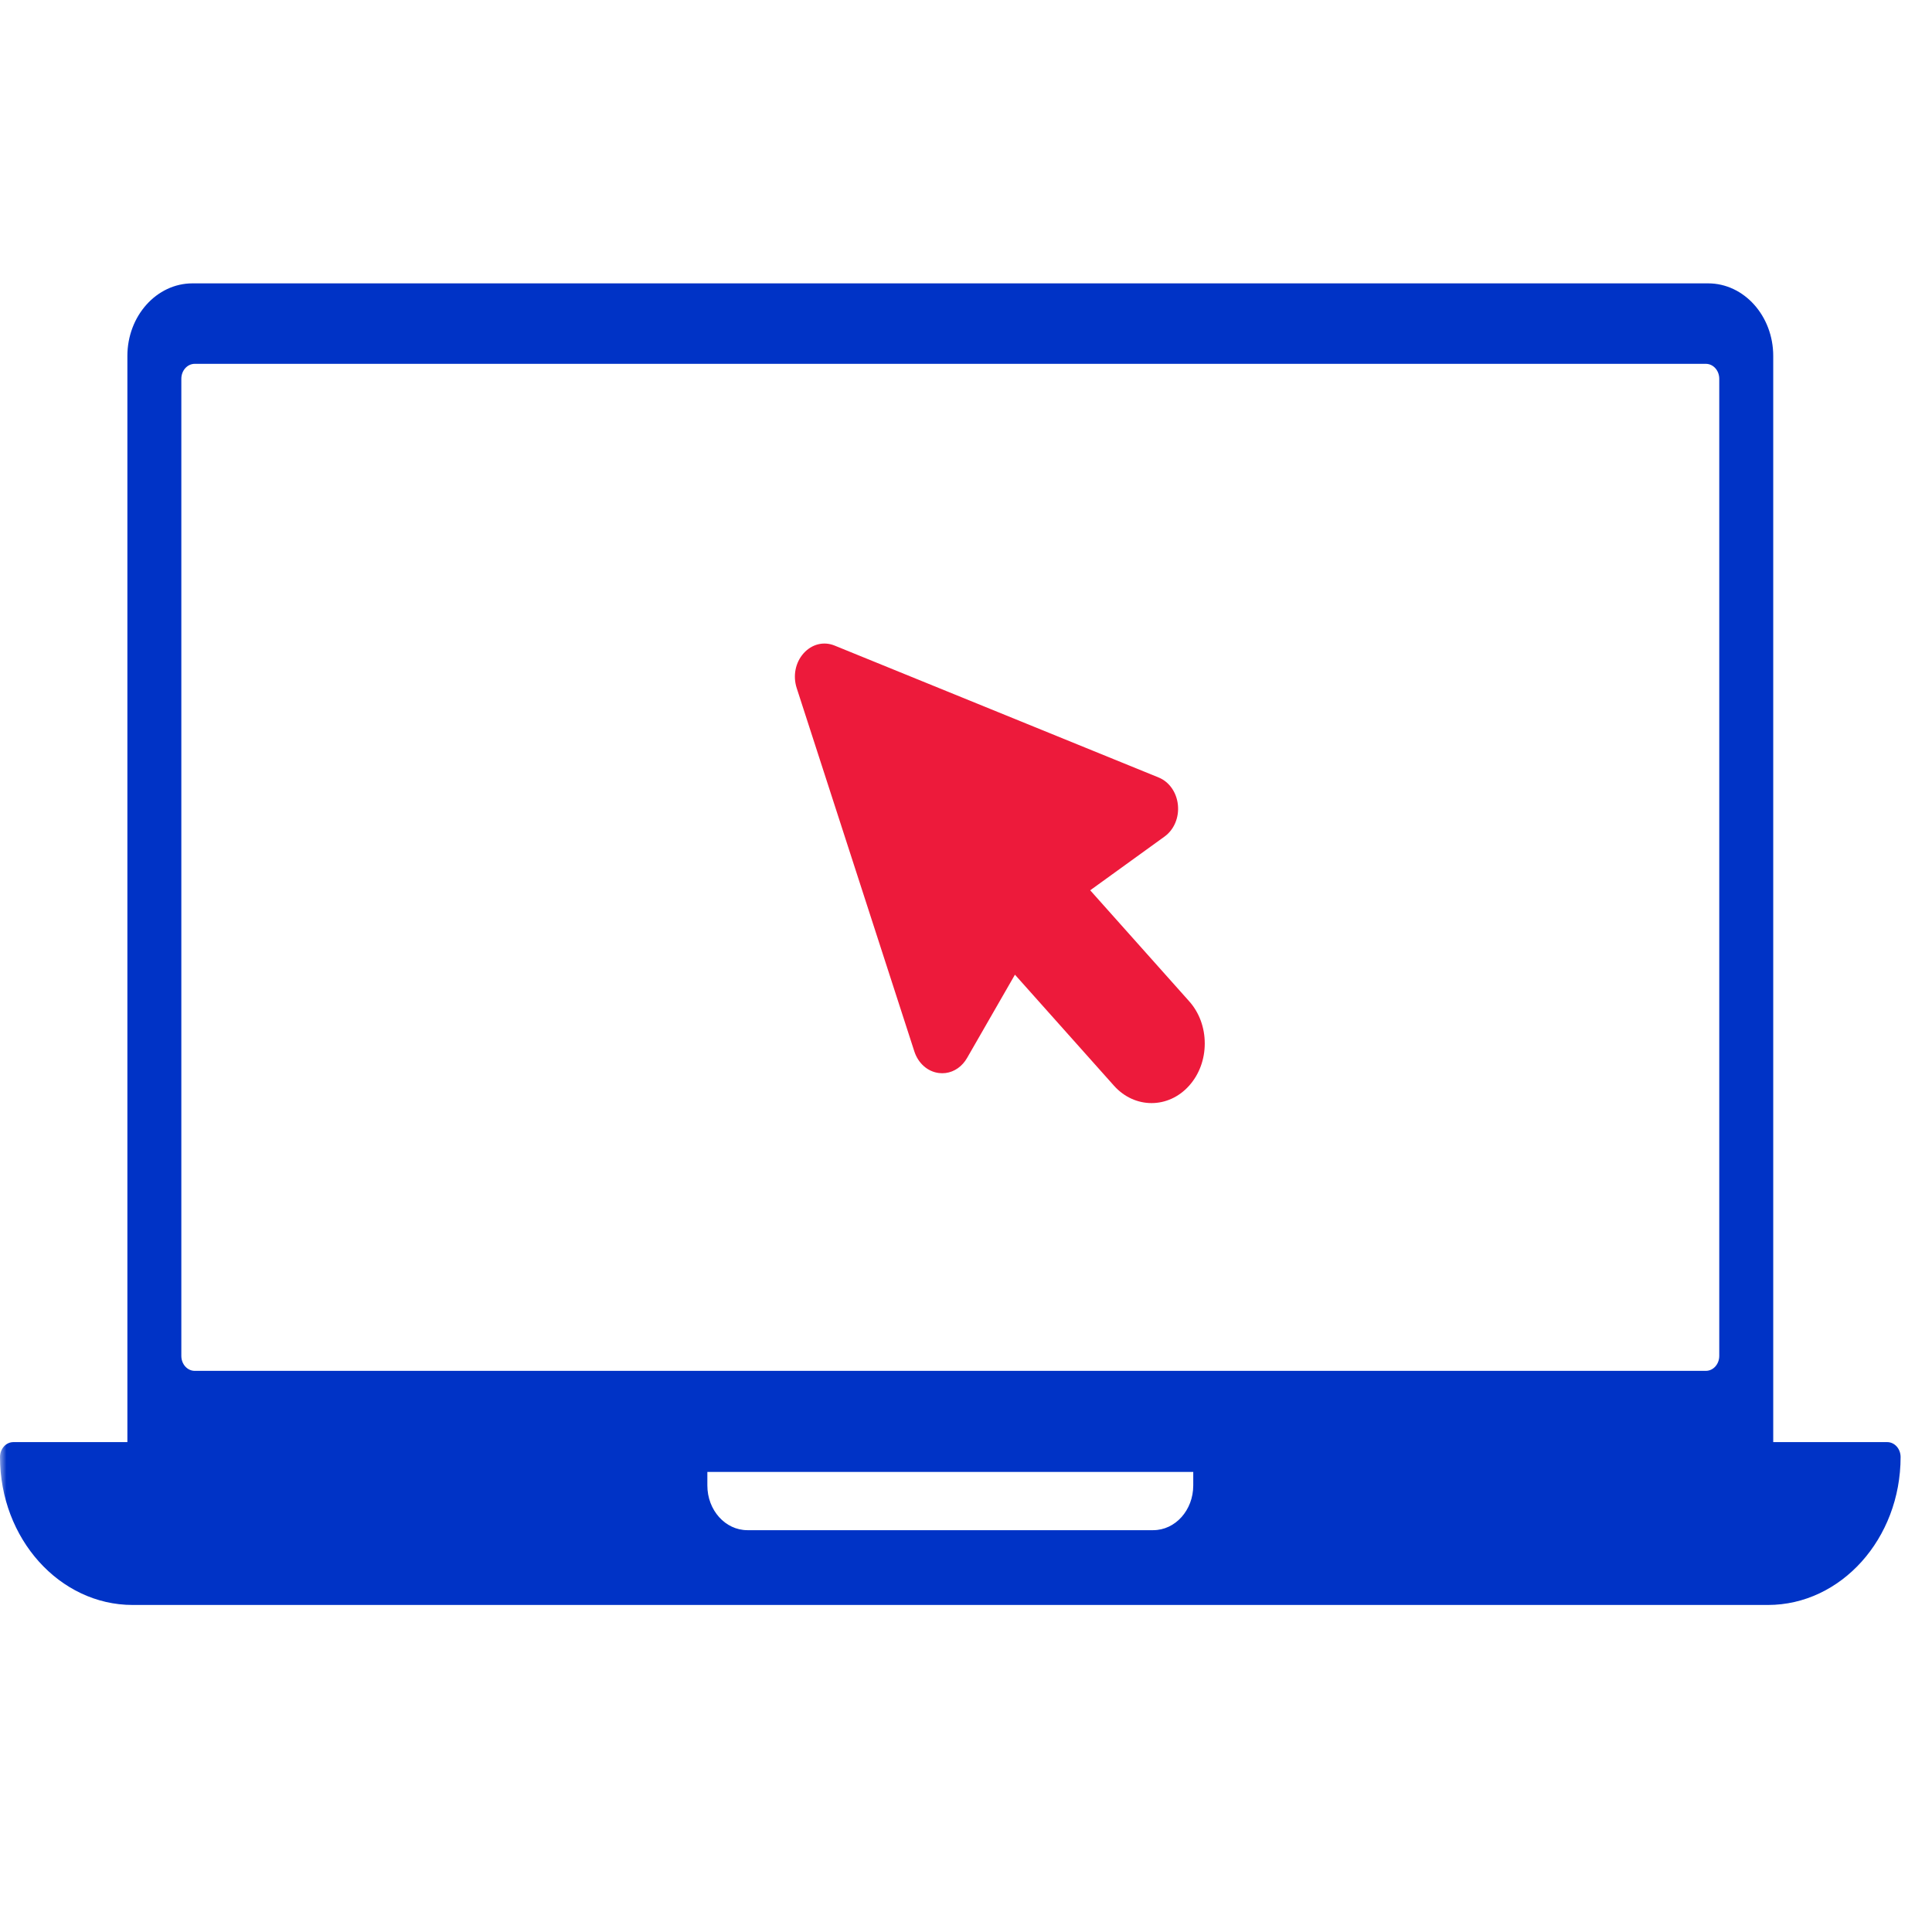 <svg width="150" height="150" viewBox="0 0 150 150" fill="none" xmlns="http://www.w3.org/2000/svg">
<mask id="mask0_128_293" style="mask-type:alpha" maskUnits="userSpaceOnUse" x="0" y="0" width="150" height="150">
<rect width="150" height="150" fill="#D9D9D9"/>
</mask>
<g mask="url(#mask0_128_293)">
<path d="M147.258 112.304C147.063 112.087 146.799 111.965 146.523 111.965H137.673V27.635C137.673 24.528 135.406 22 132.619 22H14.944C12.157 22 9.89 24.528 9.89 27.635V111.965H1.039C0.465 111.965 0 112.484 0 113.124C0 119.457 4.622 124.609 10.302 124.609H137.26C142.94 124.609 147.562 119.457 147.562 113.124C147.562 112.817 147.453 112.522 147.258 112.304ZM14.079 29.407C14.079 28.767 14.545 28.248 15.118 28.248H132.444C133.017 28.248 133.483 28.767 133.483 29.407V105.275C133.483 105.914 133.017 106.433 132.444 106.433H15.118C14.545 106.433 14.079 105.914 14.079 105.275V29.407ZM92.643 115.335C92.643 117.25 91.251 118.802 89.534 118.802H58.028C56.311 118.802 54.919 117.25 54.919 115.335V114.282H92.644V115.335H92.643Z" fill="#0033C6"/>
<path d="M92.327 77.738L84.643 69.122L90.414 64.951C91.153 64.416 91.551 63.477 91.453 62.497C91.354 61.517 90.779 60.699 89.953 60.362L64.801 50.123C63.953 49.777 63.029 50.008 62.391 50.722C61.752 51.439 61.548 52.474 61.856 53.424L70.988 81.627C71.288 82.554 72.017 83.199 72.891 83.309C73.599 83.399 74.283 83.124 74.77 82.576C74.885 82.447 74.989 82.303 75.081 82.144L78.8 75.674L86.485 84.29C88.096 86.095 90.717 86.095 92.327 84.29C93.108 83.415 93.537 82.252 93.537 81.014C93.537 79.775 93.108 78.612 92.327 77.738Z" fill="#ED1A3B"/>
</g>
</svg>
